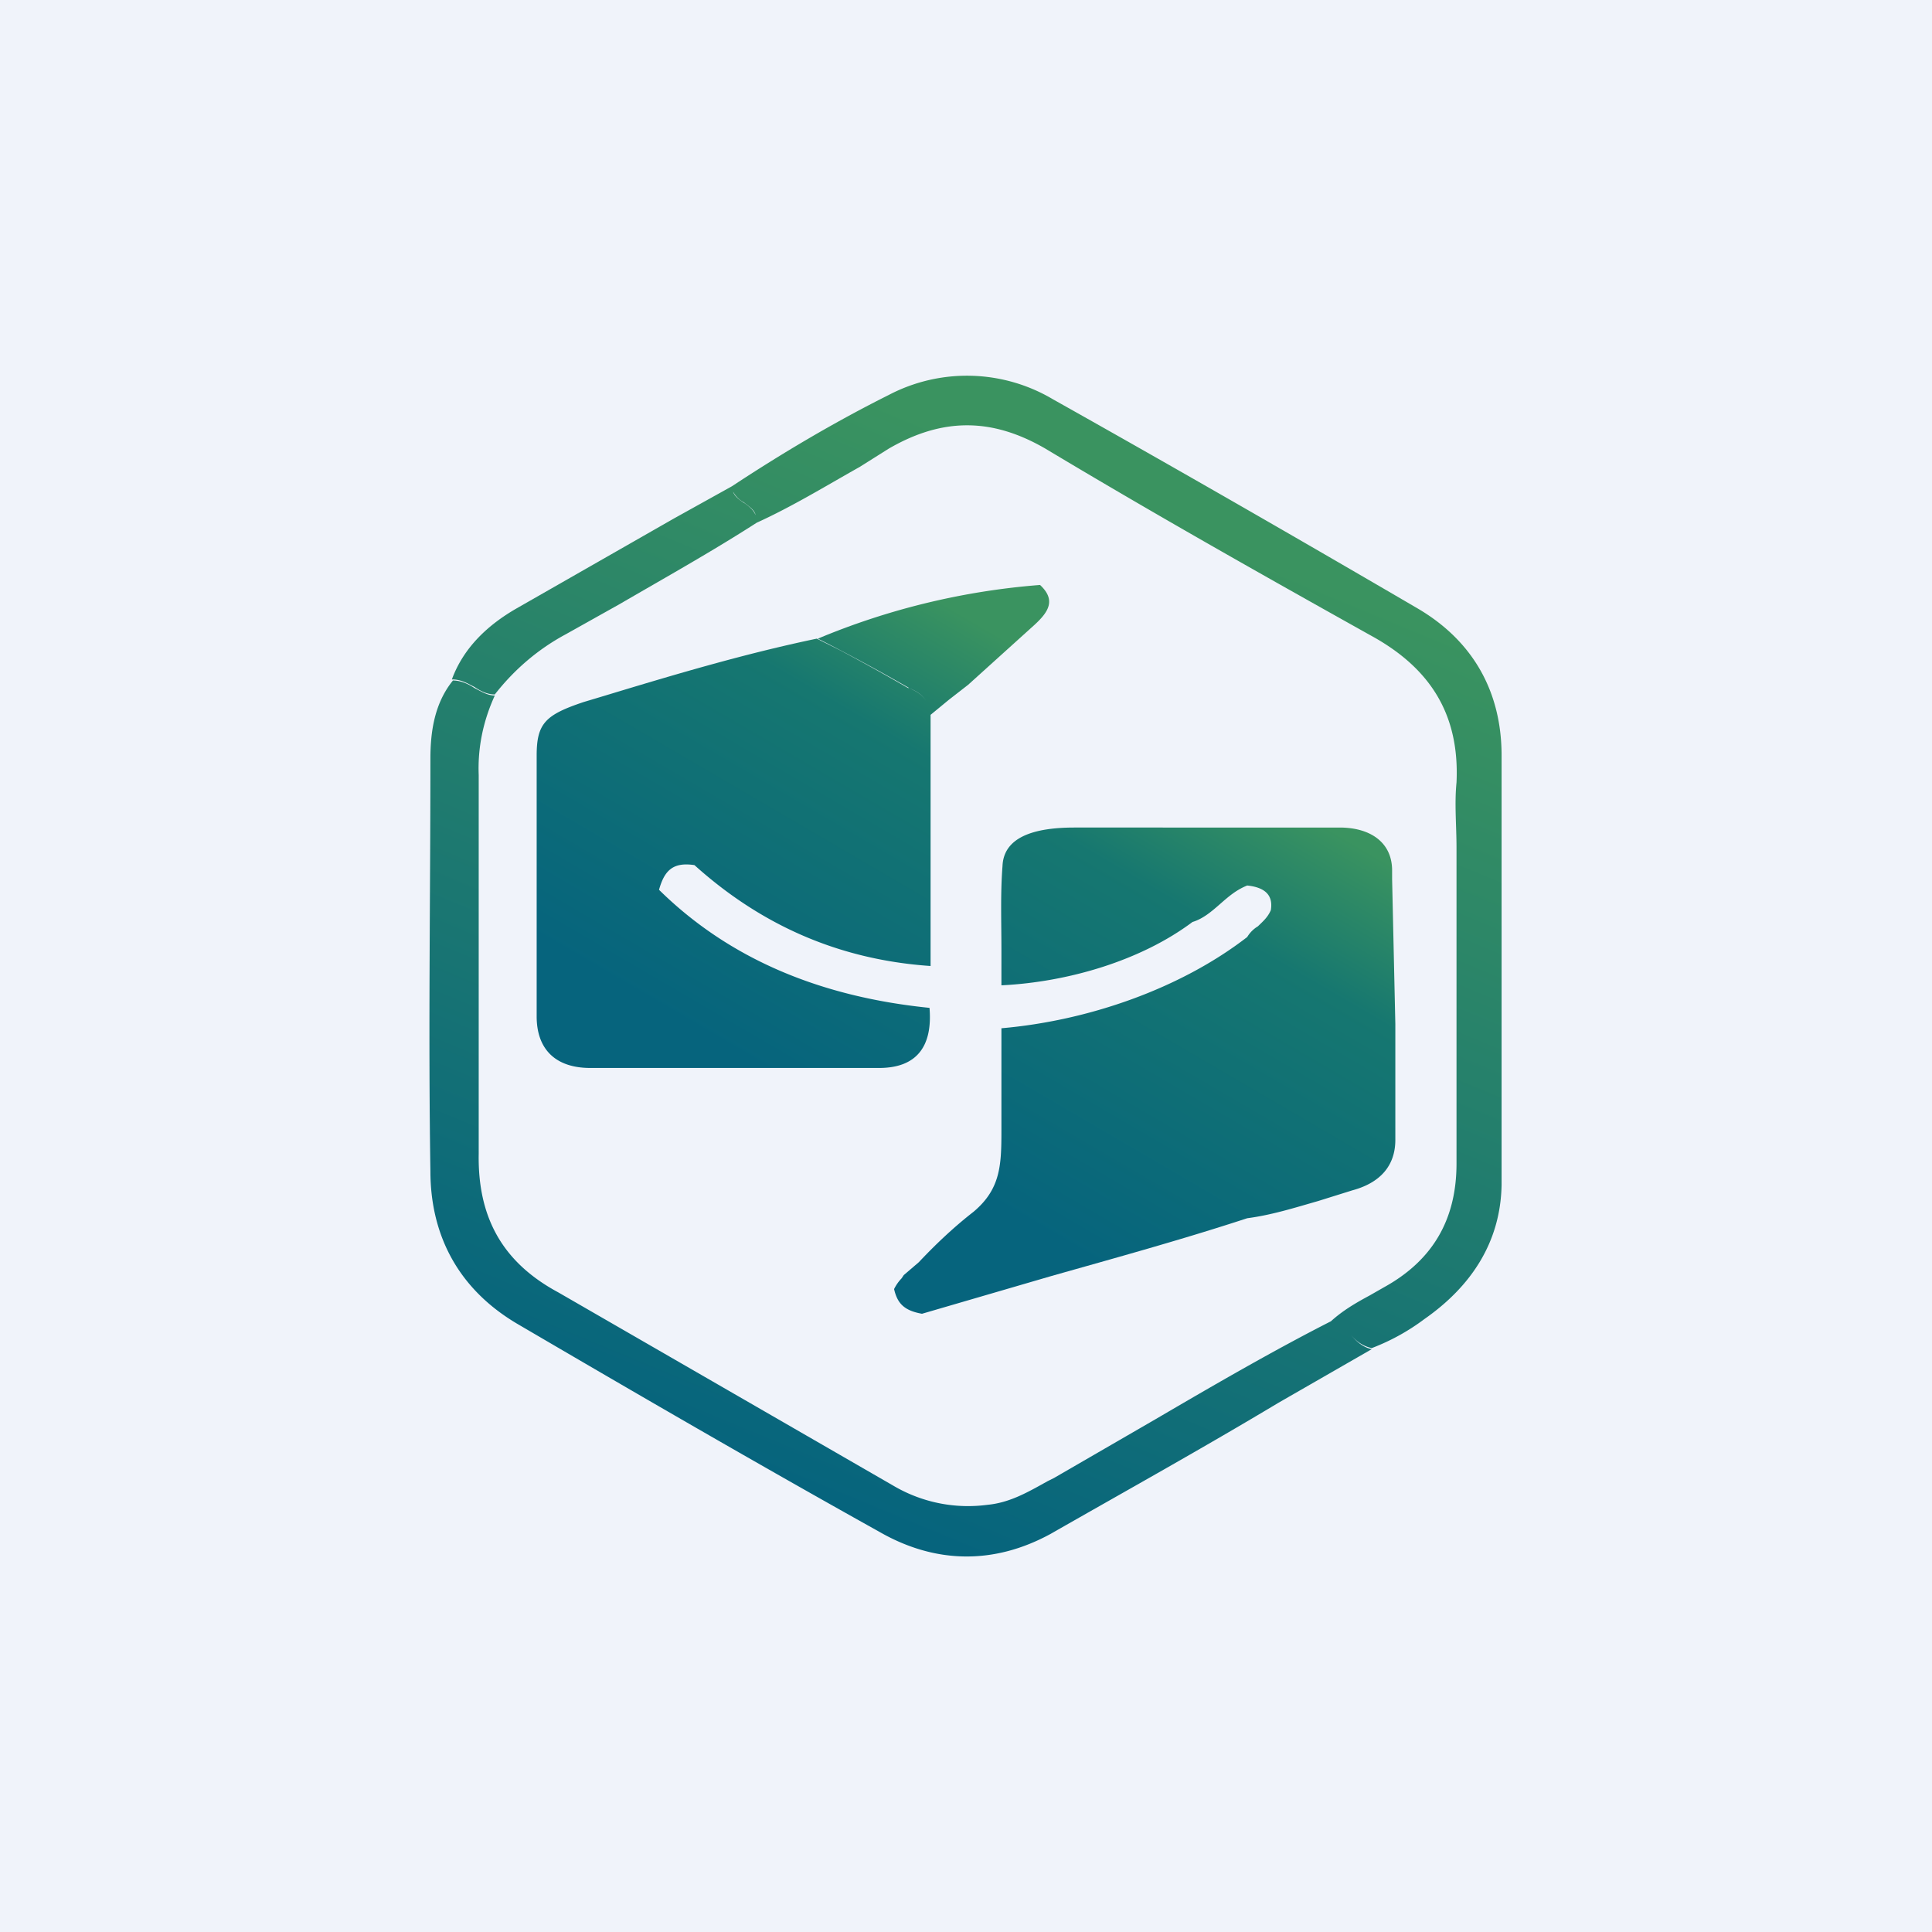 <!-- by TradingView --><svg width="18" height="18" viewBox="0 0 18 18" xmlns="http://www.w3.org/2000/svg"><path fill="#F0F3FA" d="M0 0h18v18H0z"/><path d="M8.28 3.68c-.5.25-.99.54-1.46.85l-.54.3-1.47.84c-.26.15-.49.36-.6.66.09 0 .15.04.21.07.06.04.12.07.19.07.18-.23.4-.42.66-.56l.5-.28c.43-.25.86-.49 1.28-.76.33-.15.64-.34.96-.52l.27-.17c.5-.29.96-.29 1.46 0 1 .6 2.01 1.17 3.03 1.74.55.3.83.73.8 1.37-.02.2 0 .4 0 .61v2.94c0 .52-.22.9-.67 1.15l-.14.08c-.13.07-.25.14-.36.24-.55.28-1.1.6-1.63.91l-.95.55-.06.03c-.18.1-.35.2-.56.22-.3.04-.61-.02-.88-.18l-3.12-1.8c-.52-.28-.75-.7-.74-1.29V7.22c-.01-.25.04-.5.15-.74-.07 0-.13-.04-.19-.07-.06-.04-.13-.07-.2-.07-.17.21-.21.47-.21.73 0 1.28-.02 2.56 0 3.84 0 .61.27 1.11.82 1.43 1.11.65 2.23 1.3 3.36 1.93.52.3 1.07.31 1.6.02.7-.4 1.42-.8 2.12-1.22l.87-.5c-.09-.02-.15-.08-.2-.14a.88.88 0 0 0-.1-.08l.1.08c.05.06.11.11.2.13a2 2 0 0 0 .49-.27c.43-.3.71-.71.72-1.25V7.04c0-.6-.27-1.07-.78-1.37-1.13-.66-2.26-1.31-3.4-1.95a1.57 1.57 0 0 0-1.53-.04ZM7.04 4.8c-.02-.05-.06-.08-.1-.11-.05-.03-.1-.07-.11-.11.02.04.06.08.1.1.05.04.1.07.11.12Z" fill="url(#a)"/><path d="M8.67 6.66c-.02-.14-.08-.2-.2-.25a18.72 18.72 0 0 0-.85-.46 6.7 6.7 0 0 1 2.07-.5c.15.14.08.25-.05.37l-.62.56-.18.14-.17.14Zm-.2-.25c.11.05.18.1.2.25V9c-.88-.06-1.6-.4-2.2-.94-.2-.03-.28.05-.33.23.67.66 1.53 1 2.52 1.1.03.36-.12.56-.47.56H5.5c-.33 0-.5-.18-.5-.48V7.04c0-.3.08-.38.44-.5l.2-.06c.66-.2 1.3-.39 1.97-.53l.22.11a18.73 18.73 0 0 1 .63.35ZM13 9.54l-.03-1.35v-.08c0-.26-.2-.4-.49-.4H10.01c-.4 0-.66.1-.67.36-.02.26-.01.52-.01.77v.34c.62-.03 1.3-.23 1.78-.59.1-.03.18-.1.26-.17.08-.07.15-.13.25-.17.19.02.24.11.22.23-.03.07-.08.11-.12.15a.29.29 0 0 0-.1.1c-.62.48-1.48.78-2.29.85V10.54c0 .32-.01.54-.26.75-.18.14-.35.3-.51.47l-.07.06-.07.06-.02.03a.4.4 0 0 0-.07.1c.03.13.09.2.26.23l1.2-.35c.6-.17 1.22-.34 1.83-.54.23-.03.45-.1.66-.16l.32-.1c.26-.07.4-.23.4-.47V9.54Z" fill="url(#b)"/><defs><linearGradient id="a" x1="12.7" y1="5.58" x2="9.01" y2="14.5" gradientUnits="userSpaceOnUse"><stop stop-color="#3A9360"/><stop offset="1" stop-color="#06647D"/></linearGradient><linearGradient id="b" x1="12.12" y1="6.54" x2="9.34" y2="11.3" gradientUnits="userSpaceOnUse"><stop offset=".16" stop-color="#3A9360"/><stop offset=".4" stop-color="#167770"/><stop offset="1" stop-color="#06647D"/></linearGradient></defs></svg>